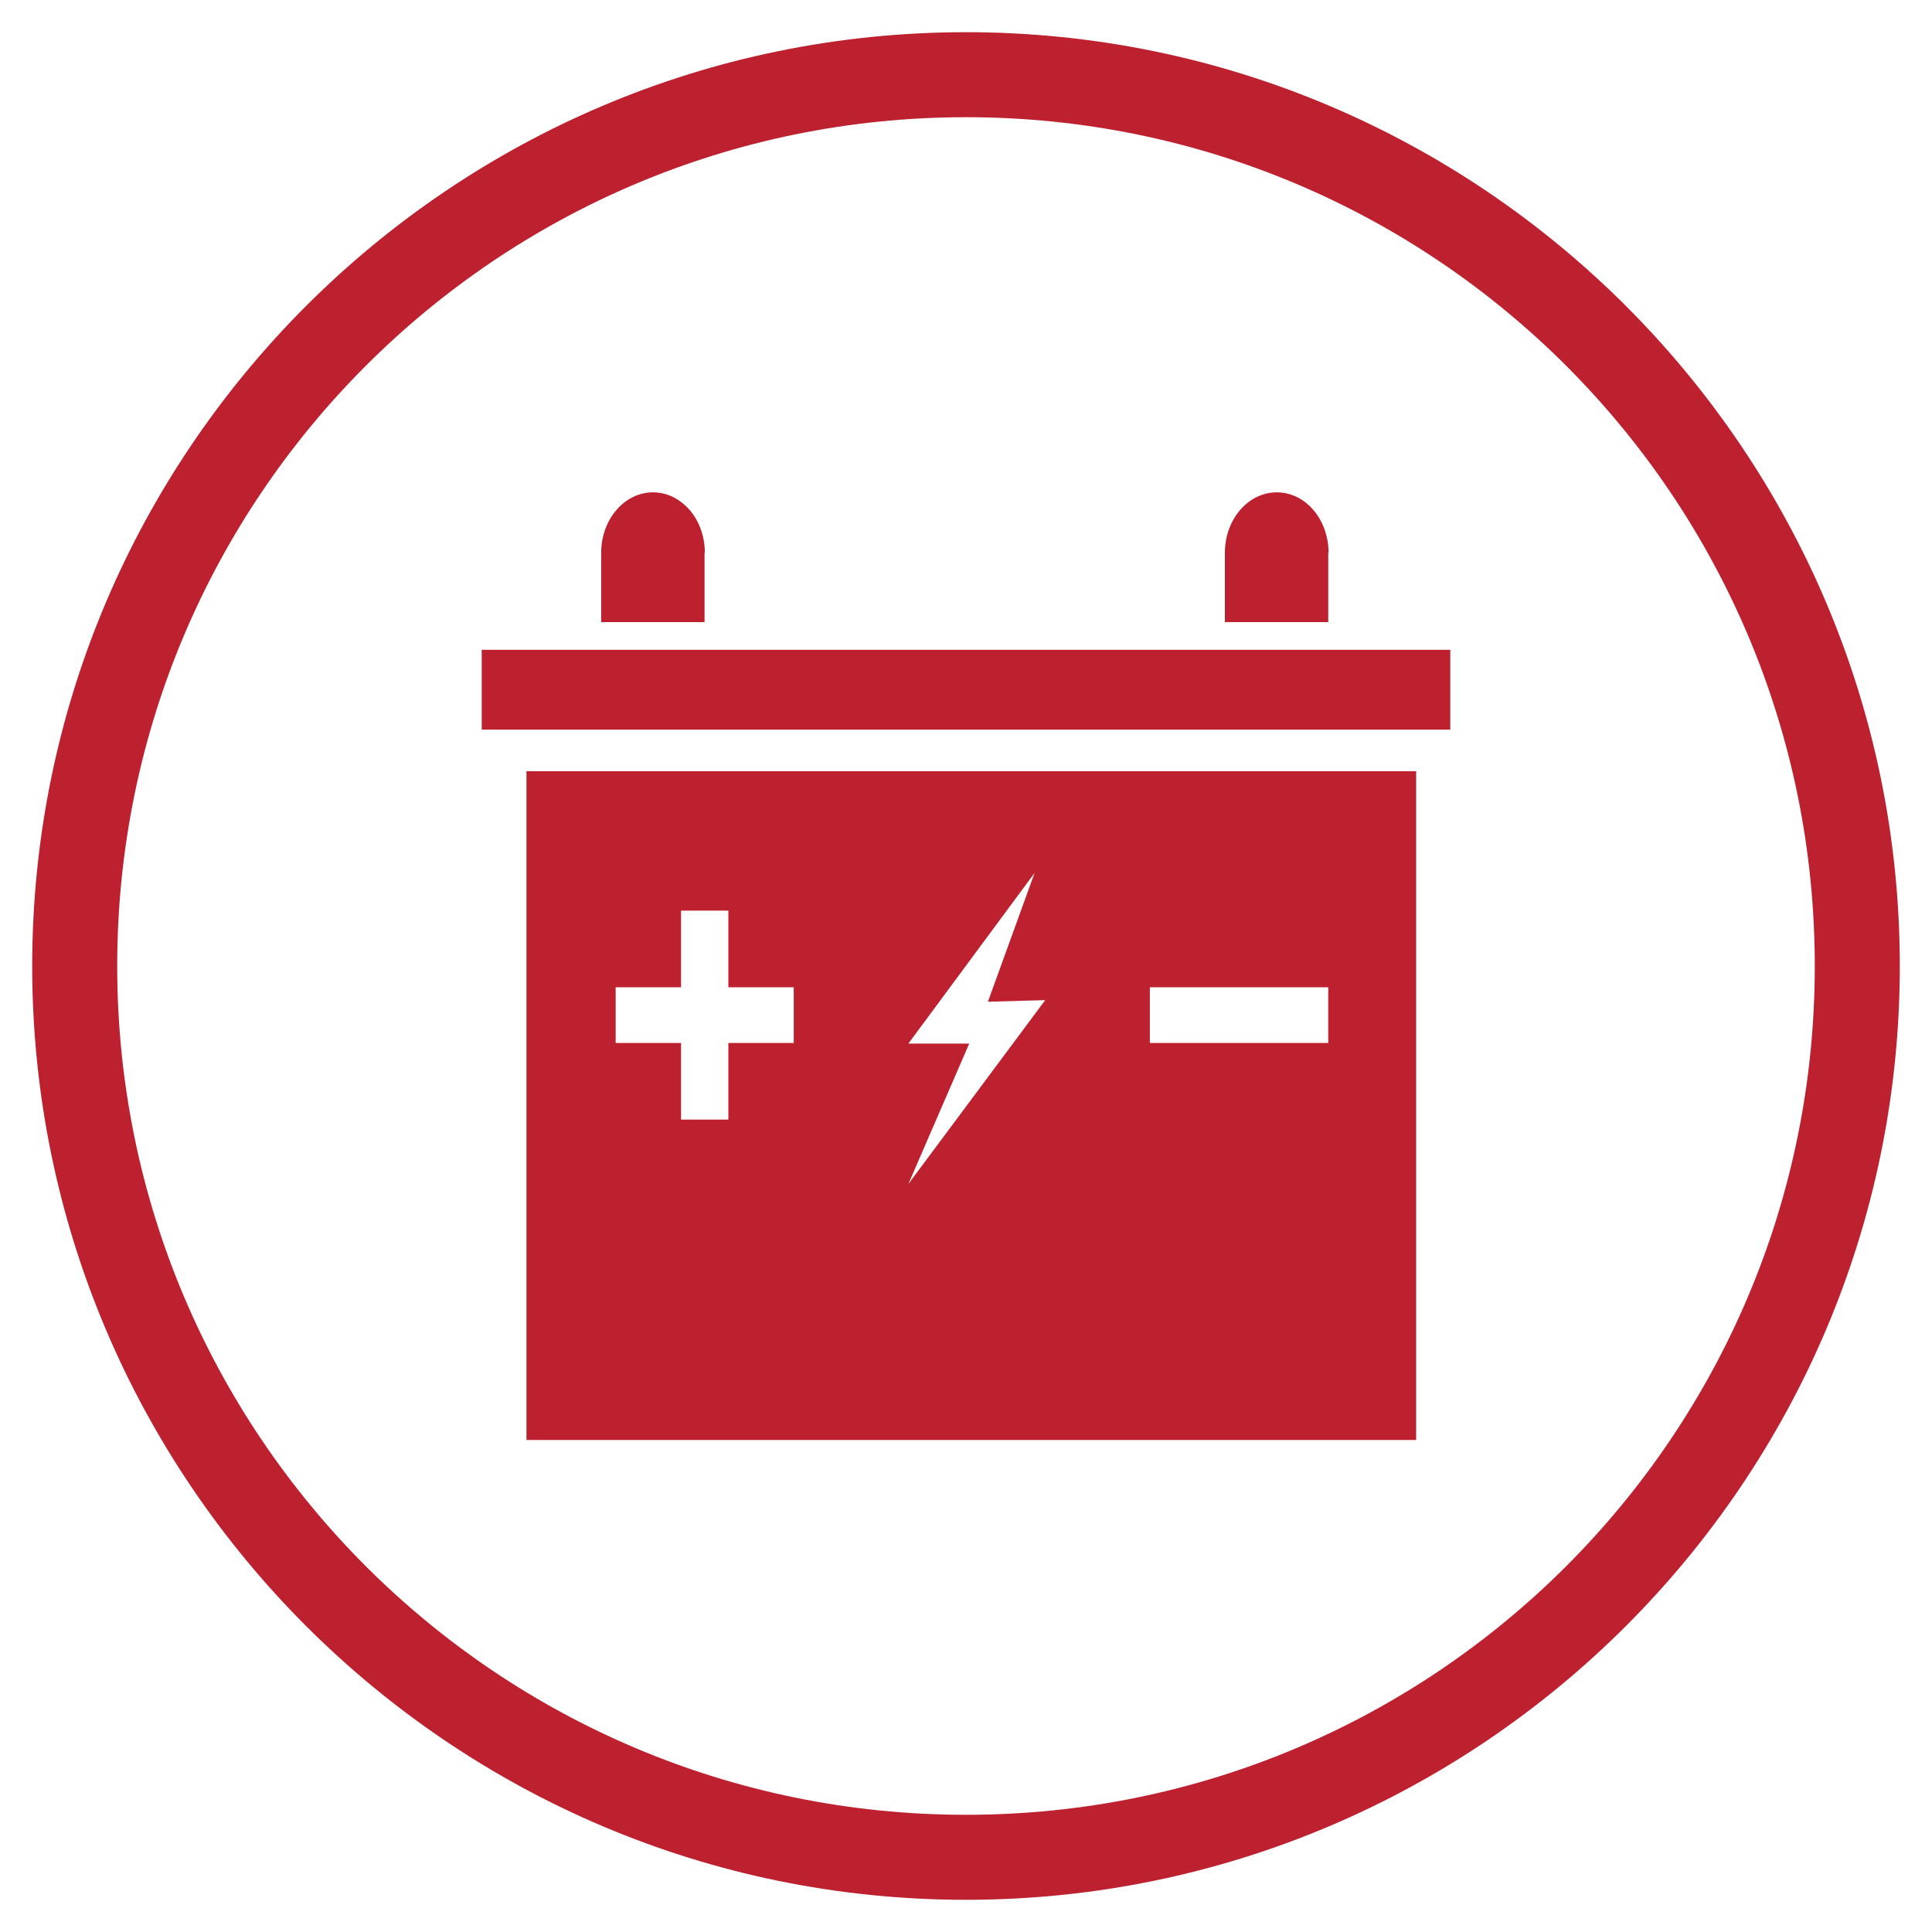<?xml version="1.0" encoding="UTF-8"?>
<svg id="Layer_1" xmlns="http://www.w3.org/2000/svg" viewBox="0 0 60 60">
  <defs>
    <style>
      .cls-1 {
        fill: #bd202e;
      }

      .cls-2 {
        fill: #bd212f;
      }
    </style>
  </defs>
  <path class="cls-1" d="M30,3.64c14.56,0,26.36,11.8,26.36,26.36s-11.8,26.36-26.36,26.36S3.64,44.56,3.64,30,15.44,3.64,30,3.64M30,1C14.01,1,1,14.01,1,30s13.01,29,29,29,29-13.01,29-29S45.99,1,30,1h0Z"/>
  <g>
    <path class="cls-2" d="M41.25,32.39h-5.54v-1.73h5.54v1.73ZM28.21,36.77l1.89-4.36h-1.89l3.92-5.3-1.45,4,1.78-.05-4.25,5.71ZM24.65,32.39h-2.03v2.38h-1.47v-2.38h-2.03v-1.73h2.03v-2.38h1.47v2.38h2.03v1.73ZM16.35,44.72h27.63v-20.77h-27.63v20.77Z"/>
    <rect class="cls-2" x="14.96" y="20.18" width="30.08" height="2.48"/>
    <path class="cls-2" d="M21.88,17.17v2.15h-3.21v-2.15c0-1.04.72-1.88,1.61-1.88.45,0,.84.21,1.14.55.29.34.47.81.47,1.33"/>
    <path class="cls-2" d="M41.25,17.17v2.15h-3.21v-2.15c0-1.04.72-1.88,1.61-1.88.45,0,.85.21,1.14.55.29.34.47.81.47,1.33"/>
  </g>
</svg>